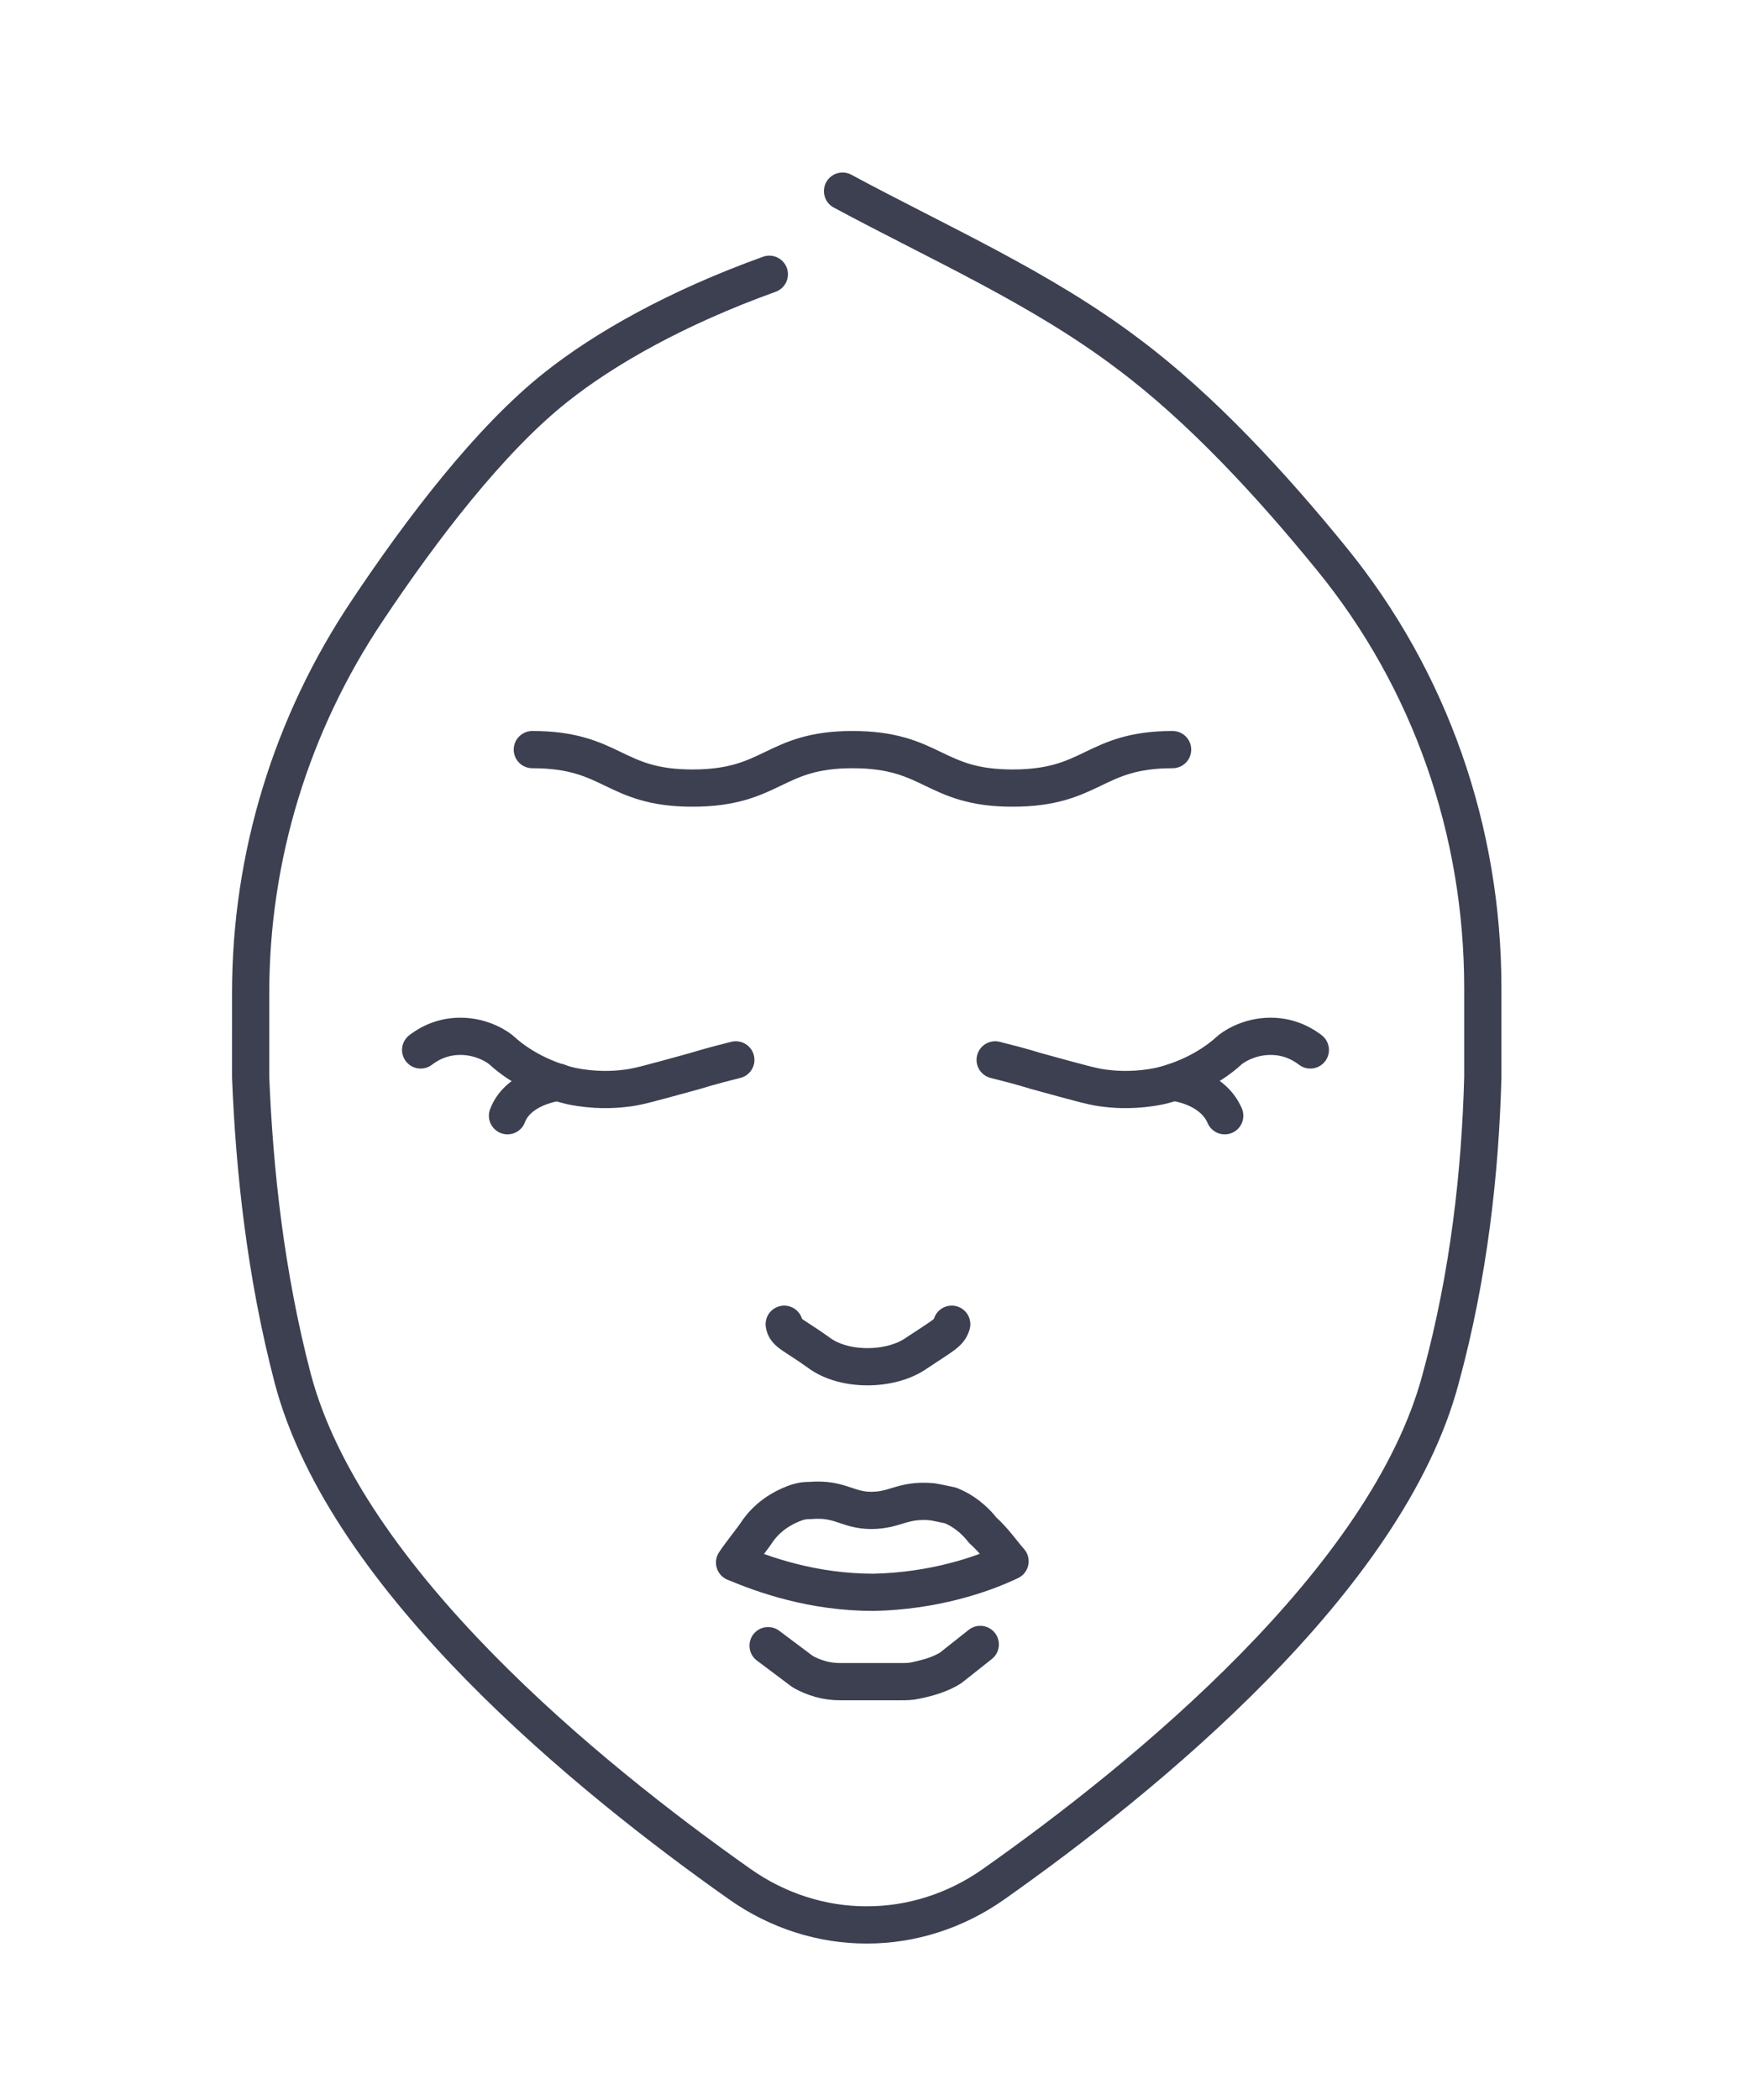 <?xml version="1.0" encoding="utf-8"?>
<!-- Generator: Adobe Illustrator 22.0.1, SVG Export Plug-In . SVG Version: 6.00 Build 0)  -->
<svg version="1.1" id="Layer_1" xmlns="http://www.w3.org/2000/svg" xmlns:xlink="http://www.w3.org/1999/xlink" x="0px" y="0px"
	 viewBox="0 0 142 169.2" style="enable-background:new 0 0 142 169.2;" xml:space="preserve">
<style type="text/css">
	.st0{fill:none;stroke:#3C4051;stroke-width:3;stroke-linecap:round;stroke-linejoin:round;stroke-miterlimit:10;}
</style>
<g id="XMLID_2_">
	<path id="XMLID_1549_" class="st0" d="M81.4,125.8c-2.3,1.1-6.2,2.4-11,2.5c-4.9,0-8.8-1.4-11.2-2.4c0.6-0.9,1.3-1.7,1.9-2.6
		c0.8-1.1,1.9-1.8,3-2.2c0.3-0.1,0.6-0.2,1.2-0.2c2.4-0.2,3,0.8,4.9,0.8c2,0,2.5-0.9,4.9-0.7c0.6,0.1,1,0.2,1.5,0.3
		c1,0.4,1.9,1.1,2.6,2C80.1,124.1,80.7,125,81.4,125.8z"/>
	<path id="XMLID_1547_" class="st0" d="M61.9,132.6l2.8,2.1c0.9,0.5,1.9,0.8,3,0.8c0.2,0,0.4,0,0.7,0h4.2c0.4,0,0.8,0,1.2-0.1
		c1-0.2,2-0.5,2.8-1l2.4-1.9"/>
	<path id="XMLID_1534_" class="st0" d="M76.7,106.7c-0.2,0.7-0.7,0.9-2.8,2.3c-2.1,1.5-5.9,1.5-7.9,0c-2.1-1.5-2.7-1.6-2.8-2.3"/>
	<g id="XMLID_1531_">
		<path id="XMLID_1533_" class="st0" d="M33.9,84.6c0.4-0.3,1.5-1.1,3.2-1.1c1.8,0,3.1,0.9,3.4,1.2c1.1,1,3,2.2,5.5,2.8
			c1.9,0.4,3.5,0.3,4.3,0.2c1-0.1,1.7-0.3,5.7-1.4c1.3-0.4,2.5-0.7,3.3-0.9"/>
		<path id="XMLID_1532_" class="st0" d="M40.9,89.9c0.8-2.1,3.4-2.6,4.1-2.7"/>
	</g>
	<g id="XMLID_1528_">
		<path id="XMLID_1530_" class="st0" d="M105.6,84.6c-0.4-0.3-1.5-1.1-3.2-1.1c-1.8,0-3.1,0.9-3.4,1.2c-1.1,1-3,2.2-5.5,2.8
			c-1.9,0.4-3.5,0.3-4.3,0.2c-1-0.1-1.7-0.3-5.7-1.4c-1.3-0.4-2.5-0.7-3.3-0.9"/>
		<path id="XMLID_1529_" class="st0" d="M94.6,87.2c0.7,0.1,3.2,0.6,4.1,2.7"/>
	</g>
	<path id="XMLID_1086_" class="st0" d="M42.9,60.4c6.5,0,6.5,3.1,12.9,3.1c6.5,0,6.5-3.1,12.9-3.1c6.5,0,6.5,3.1,12.9,3.1
		c6.5,0,6.5-3.1,12.9-3.1"/>
	<path id="XMLID_1240_" class="st0" d="M67.9,15.4c7.8,4.2,16,7.8,23,13.1c5.9,4.4,11.6,10.6,16.4,16.5c8,9.8,12.2,22,12.2,34.6v7.2
		c-0.2,7.5-1.1,15.9-3.4,24.3c-4.3,16.2-23.8,32.1-36,40.7c-3.1,2.2-6.7,3.3-10.2,3.3h-0.1c-3.5,0-7.1-1.1-10.2-3.3
		c-12.2-8.6-31.7-24.5-36-40.7c-2.2-8.4-3.1-16.8-3.4-24.3V80c0-11,3.3-21.7,9.4-30.8c4.4-6.6,9.9-13.8,15.2-18
		c3.9-3.1,9.7-6.4,17.2-9.1"/>
</g>
</svg>

